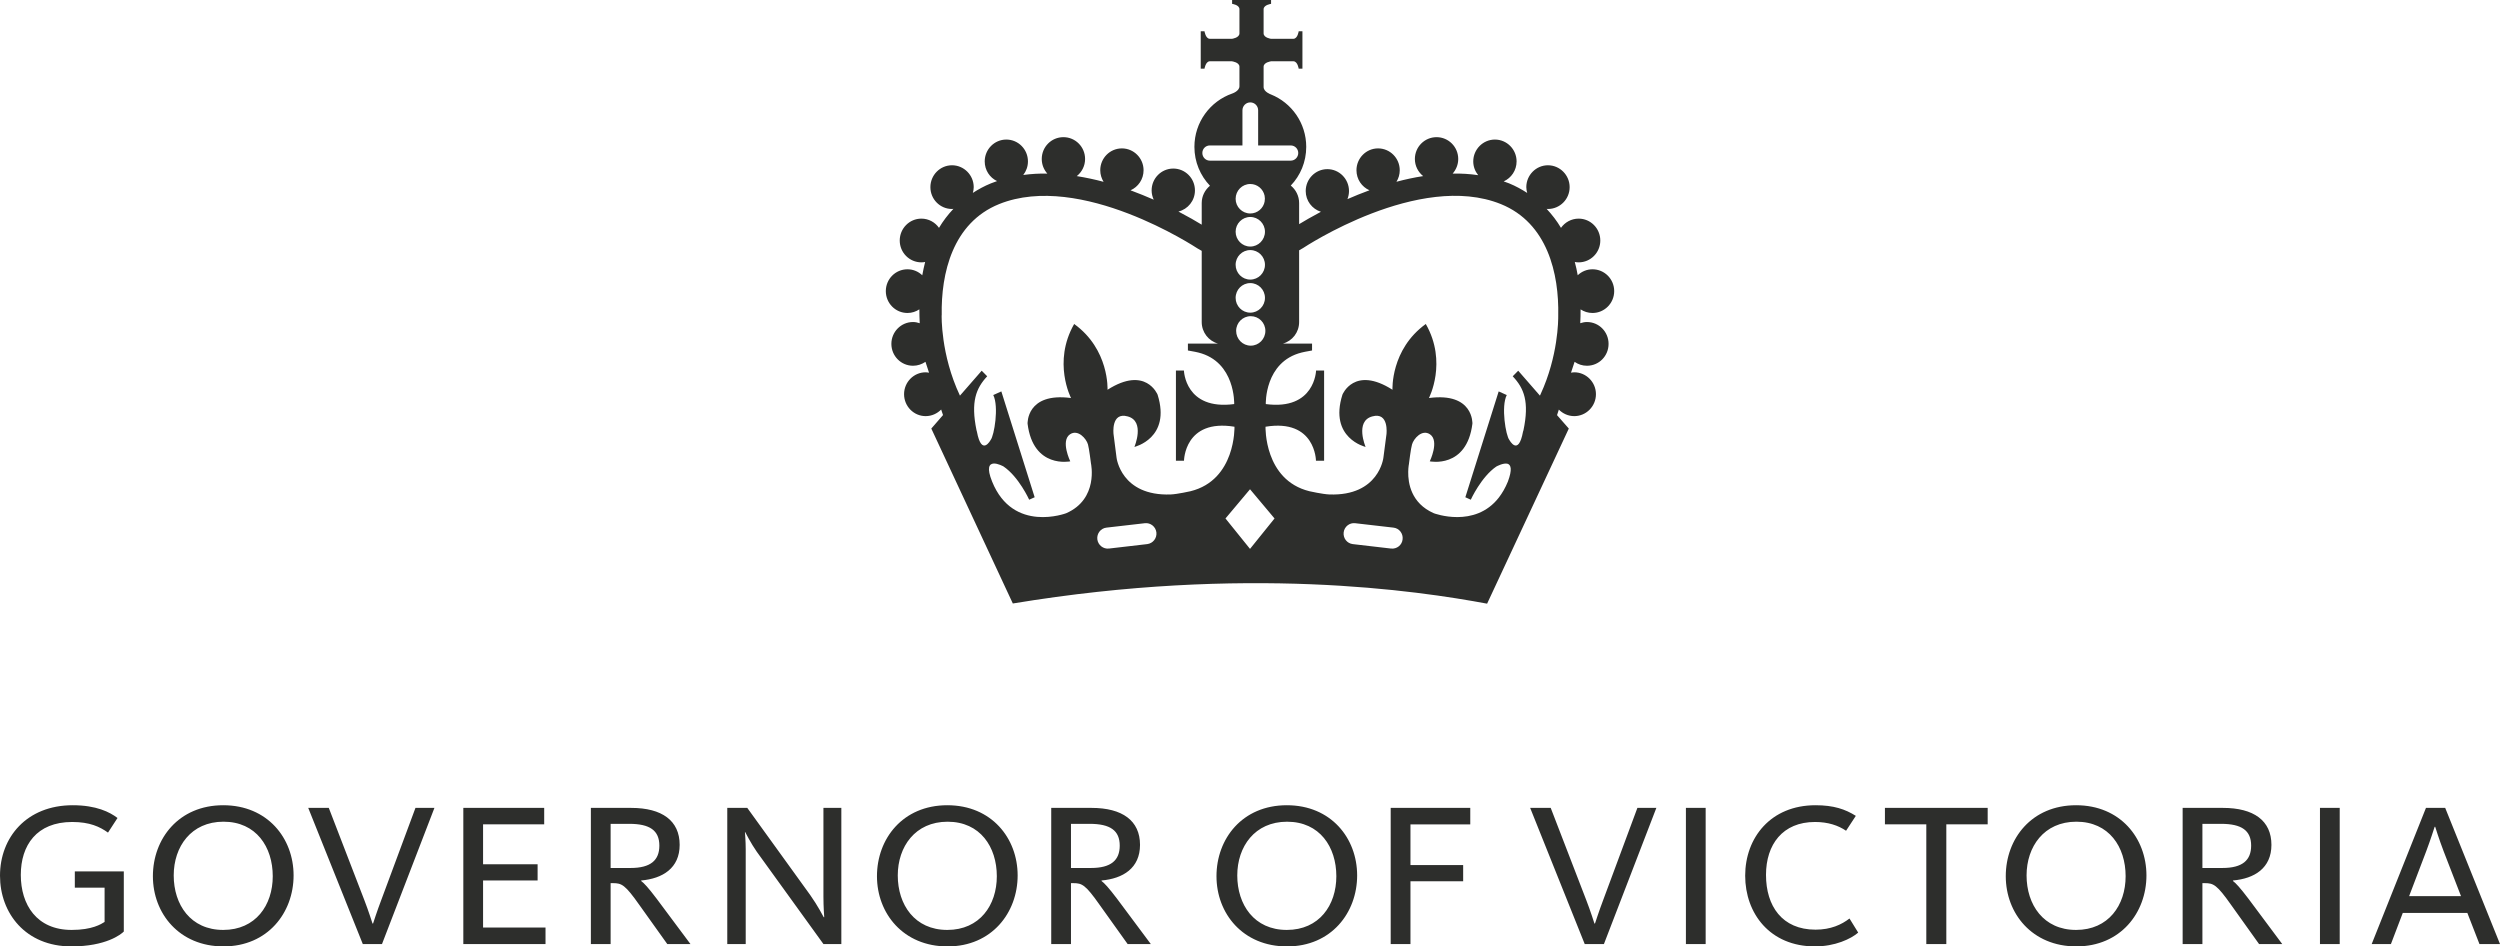 <?xml version="1.0" encoding="UTF-8"?>
<svg width="140px" height="53px" viewBox="0 0 140 53" version="1.1" xmlns="http://www.w3.org/2000/svg" xmlns:xlink="http://www.w3.org/1999/xlink">
    <!-- Generator: Sketch 47.1 (45422) - http://www.bohemiancoding.com/sketch -->
    <title>Brandmark</title>
    <desc>Created with Sketch.</desc>
    <defs></defs>
    <g id="Welcome" stroke="none" stroke-width="1" fill="none" fill-rule="evenodd">
        <g id="Desktop-(Contents)" transform="translate(-442, -6)" fill="#2D2E2C">
            <g id="Header---GOV-Brandmark" transform="translate(442, 6)">
                <path d="M61.096,48.607 C62.218,48.607 62.705,48.175 62.705,47.356 C62.705,46.508 62.173,46.135 61.023,46.135 L59.975,46.135 L59.975,48.607 L61.096,48.607 Z M58.869,45.242 L61.126,45.242 C62.852,45.242 63.841,45.957 63.841,47.311 C63.841,48.622 62.881,49.203 61.686,49.307 L61.686,49.337 C61.834,49.441 62.085,49.709 62.558,50.334 L64.445,52.866 L63.147,52.866 L61.583,50.677 C60.786,49.545 60.595,49.456 60.108,49.456 L59.975,49.456 L59.975,52.866 L58.869,52.866 L58.869,45.242 Z M55.822,49.068 C55.822,47.431 54.893,46.016 53.064,46.016 C51.249,46.016 50.275,47.416 50.275,49.024 C50.275,50.662 51.219,52.076 53.049,52.076 C54.863,52.076 55.822,50.692 55.822,49.068 Z M49.11,49.068 C49.11,46.969 50.555,45.093 53.049,45.093 C55.527,45.093 56.988,46.939 56.988,49.024 C56.988,51.109 55.542,53 53.064,53 C50.585,53 49.11,51.153 49.11,49.068 Z M77.879,45.242 L82.335,45.242 L82.335,46.165 L78.986,46.165 L78.986,48.443 L81.937,48.443 L81.937,49.352 L78.986,49.352 L78.986,52.866 L77.879,52.866 L77.879,45.242 Z M74.835,49.068 C74.835,47.431 73.905,46.016 72.076,46.016 C70.262,46.016 69.287,47.416 69.287,49.024 C69.287,50.662 70.232,52.076 72.061,52.076 C73.876,52.076 74.835,50.692 74.835,49.068 Z M68.123,49.068 C68.123,46.969 69.568,45.093 72.061,45.093 C74.54,45.093 76,46.939 76,49.024 C76,51.109 74.555,53 72.076,53 C69.598,53 68.123,51.153 68.123,49.068 Z M40.727,45.242 L41.848,45.242 L45.374,50.125 C45.788,50.706 46.127,51.362 46.127,51.362 L46.157,51.362 C46.157,51.362 46.112,50.796 46.112,50.215 L46.112,45.242 L47.115,45.242 L47.115,52.866 L46.112,52.866 L42.38,47.698 C42.055,47.237 41.731,46.597 41.731,46.597 L41.716,46.597 C41.716,46.597 41.76,47.103 41.76,47.55 L41.76,52.866 L40.727,52.866 L40.727,45.242 Z M35.316,48.607 C36.437,48.607 36.924,48.174 36.924,47.356 C36.924,46.508 36.393,46.135 35.243,46.135 L34.195,46.135 L34.195,48.607 L35.316,48.607 Z M33.089,45.242 L35.345,45.242 C37.072,45.242 38.061,45.957 38.061,47.311 C38.061,48.621 37.101,49.203 35.906,49.307 L35.906,49.337 C36.054,49.441 36.305,49.709 36.777,50.334 L38.665,52.866 L37.367,52.866 L35.803,50.676 C35.006,49.545 34.815,49.456 34.328,49.456 L34.195,49.456 L34.195,52.866 L33.089,52.866 L33.089,45.242 Z M25.946,45.242 L30.475,45.242 L30.475,46.164 L27.052,46.164 L27.052,48.398 L30.106,48.398 L30.106,49.307 L27.052,49.307 L27.052,51.942 L30.549,51.942 L30.549,52.866 L25.946,52.866 L25.946,45.242 Z M17.261,45.242 L18.412,45.242 L20.404,50.409 C20.625,50.974 20.861,51.719 20.861,51.719 L20.891,51.719 C20.891,51.719 21.126,50.989 21.348,50.409 L23.266,45.242 L24.328,45.242 L21.392,52.866 L20.316,52.866 L17.261,45.242 Z M15.274,49.068 C15.274,47.43 14.346,46.015 12.516,46.015 C10.701,46.015 9.728,47.415 9.728,49.023 C9.728,50.662 10.672,52.076 12.501,52.076 C14.316,52.076 15.274,50.691 15.274,49.068 Z M8.562,49.068 C8.562,46.968 10.008,45.093 12.501,45.093 C14.979,45.093 16.441,46.939 16.441,49.023 C16.441,51.109 14.994,52.999 12.516,52.999 C10.038,52.999 8.562,51.153 8.562,49.068 Z M0,49.038 C0,46.895 1.49,45.093 4.072,45.093 C5.399,45.093 6.152,45.48 6.58,45.807 L6.048,46.626 C5.591,46.299 5.03,46.031 4.042,46.031 C2.05,46.031 1.165,47.341 1.165,48.994 C1.165,50.662 2.05,52.076 4.013,52.076 C5.164,52.076 5.665,51.749 5.857,51.629 L5.857,49.709 L4.19,49.709 L4.19,48.8 L6.933,48.8 L6.933,52.166 C6.772,52.329 5.931,52.999 3.998,52.999 C1.431,52.999 0,51.138 0,49.038 Z M136.843,47.668 C136.591,47.013 136.371,46.299 136.371,46.299 L136.341,46.299 C136.341,46.299 136.105,47.044 135.869,47.668 L134.91,50.185 L137.817,50.185 L136.843,47.668 Z M133.892,52.866 L132.815,52.866 L135.854,45.242 L136.931,45.242 L140,52.866 L138.849,52.866 L138.171,51.123 L134.556,51.123 L133.892,52.866 Z M129.918,52.866 L131.024,52.866 L131.024,45.242 L129.918,45.242 L129.918,52.866 Z M124.456,48.607 C125.578,48.607 126.064,48.174 126.064,47.356 C126.064,46.508 125.533,46.135 124.383,46.135 L123.335,46.135 L123.335,48.607 L124.456,48.607 Z M122.228,45.242 L124.486,45.242 C126.212,45.242 127.2,45.957 127.2,47.311 C127.2,48.621 126.242,49.203 125.046,49.307 L125.046,49.337 C125.194,49.441 125.444,49.709 125.917,50.334 L127.805,52.866 L126.507,52.866 L124.943,50.676 C124.146,49.545 123.955,49.456 123.467,49.456 L123.335,49.456 L123.335,52.866 L122.228,52.866 L122.228,45.242 Z M119.035,49.068 C119.035,47.43 118.106,46.015 116.276,46.015 C114.461,46.015 113.488,47.415 113.488,49.023 C113.488,50.662 114.432,52.076 116.261,52.076 C118.076,52.076 119.035,50.691 119.035,49.068 Z M112.323,49.068 C112.323,46.968 113.768,45.093 116.261,45.093 C118.74,45.093 120.201,46.939 120.201,49.023 C120.201,51.109 118.755,52.999 116.276,52.999 C113.798,52.999 112.323,51.153 112.323,49.068 Z M107.873,46.164 L105.556,46.164 L105.556,45.242 L111.31,45.242 L111.31,46.164 L108.994,46.164 L108.994,52.866 L107.873,52.866 L107.873,46.164 Z M97.73,49.038 C97.73,46.91 99.161,45.093 101.669,45.093 C102.687,45.093 103.336,45.316 103.926,45.688 L103.38,46.522 C102.938,46.224 102.377,46.031 101.639,46.031 C99.825,46.031 98.896,47.297 98.896,48.994 C98.896,50.736 99.795,52.061 101.669,52.061 C102.525,52.061 103.13,51.778 103.572,51.436 L104.059,52.226 C103.646,52.582 102.761,52.999 101.639,52.999 C99.117,52.999 97.73,51.153 97.73,49.038 Z M94.411,52.866 L95.517,52.866 L95.517,45.242 L94.411,45.242 L94.411,52.866 Z M85.689,45.242 L86.84,45.242 L88.832,50.409 C89.053,50.974 89.289,51.719 89.289,51.719 L89.319,51.719 C89.319,51.719 89.555,50.989 89.776,50.409 L91.694,45.242 L92.756,45.242 L89.82,52.866 L88.744,52.866 L85.689,45.242 Z M86.271,22.08 C86.271,22.08 86.237,22.155 86.237,22.156 L85.02,20.76 L84.712,21.072 C85.352,21.748 85.647,22.499 85.315,24.091 L85.289,24.172 C85.028,25.592 84.523,24.634 84.523,24.634 C84.328,24.403 84.049,22.768 84.379,22.12 L84.375,22.121 L83.926,21.919 L82.059,27.846 L82.364,27.984 C82.364,27.984 82.944,26.705 83.799,26.122 C83.799,26.122 83.803,26.12 83.803,26.12 L83.803,26.122 C83.803,26.122 84.194,25.902 84.434,25.973 C84.612,26.038 84.696,26.288 84.441,26.97 C84.297,27.323 84.126,27.615 83.939,27.859 C82.592,29.603 80.314,28.748 80.295,28.742 L80.293,28.741 C80.292,28.74 80.29,28.739 80.288,28.738 C79.023,28.182 78.849,27.056 78.86,26.422 C78.864,26.143 78.905,25.958 78.905,25.958 L78.903,25.958 C78.903,25.958 79.008,25.096 79.073,24.89 C79.162,24.568 79.634,24.017 80.082,24.324 C80.62,24.693 80.067,25.835 80.067,25.835 C80.067,25.835 82.137,26.267 82.455,23.726 C82.455,23.726 82.534,21.958 80.02,22.289 C80.02,22.289 81.064,20.287 79.85,18.153 L79.85,18.139 C77.864,19.569 77.979,21.826 77.979,21.826 C75.835,20.461 75.176,22.101 75.176,22.101 C74.406,24.543 76.474,25.028 76.474,25.028 C76.474,25.028 75.86,23.589 76.844,23.32 C77.796,23.051 77.643,24.311 77.643,24.311 L77.47,25.632 C77.47,25.632 77.228,27.788 74.444,27.69 C74.066,27.675 73.325,27.508 73.325,27.508 C70.779,26.877 70.869,23.897 70.869,23.897 C73.673,23.438 73.694,25.802 73.694,25.802 L74.15,25.802 L74.15,20.751 L73.7,20.751 C73.7,20.751 73.637,22.992 70.884,22.628 C70.884,22.628 70.806,20.262 72.891,19.742 C72.891,19.742 73.194,19.67 73.475,19.627 L73.475,19.243 L71.84,19.243 C72.369,19.095 72.751,18.614 72.751,18.033 L72.751,14.018 L72.975,13.889 C73.04,13.847 79.476,9.584 84.047,11.428 C86.664,12.487 87.313,15.333 87.261,17.675 C87.264,17.921 87.259,19.942 86.271,22.08 Z M77.898,30.719 L75.757,30.47 C75.434,30.432 75.208,30.141 75.245,29.814 C75.282,29.494 75.573,29.26 75.891,29.3 L78.033,29.547 C78.353,29.581 78.584,29.875 78.546,30.2 C78.515,30.523 78.223,30.756 77.898,30.719 Z M70.001,30.738 L68.627,29.034 L70.001,27.398 L71.374,29.034 L70.001,30.738 Z M66.671,27.508 C66.671,27.508 65.934,27.675 65.556,27.69 C62.775,27.788 62.527,25.632 62.527,25.632 L62.358,24.311 C62.358,24.311 62.204,23.051 63.155,23.32 C64.14,23.589 63.526,25.028 63.526,25.028 C63.526,25.028 65.593,24.543 64.825,22.101 C64.825,22.101 64.166,20.461 62.021,21.826 C62.021,21.826 62.135,19.569 60.148,18.139 L60.148,18.153 C58.935,20.287 59.978,22.289 59.978,22.289 C57.466,21.958 57.544,23.726 57.544,23.726 C57.858,26.267 59.935,25.835 59.935,25.835 C59.935,25.835 59.382,24.693 59.916,24.324 C60.364,24.017 60.839,24.568 60.927,24.89 C60.988,25.096 61.095,25.958 61.095,25.958 C61.095,25.958 61.534,27.943 59.706,28.741 C59.706,28.741 56.733,29.871 55.559,26.97 C54.925,25.403 56.197,26.122 56.197,26.122 C57.056,26.705 57.634,27.984 57.634,27.984 L57.941,27.846 L56.075,21.919 L55.625,22.121 L55.622,22.12 C55.948,22.768 55.672,24.403 55.478,24.634 C55.478,24.634 54.972,25.592 54.707,24.172 L54.684,24.091 C54.358,22.499 54.653,21.748 55.283,21.072 L54.975,20.76 L53.757,22.156 C52.666,19.845 52.733,17.65 52.733,17.65 L52.737,17.652 C52.691,15.315 53.343,12.483 55.953,11.428 C60.516,9.592 66.956,13.847 67.056,13.91 L67.296,14.048 L67.296,18.033 C67.296,18.614 67.684,19.095 68.211,19.243 L66.523,19.243 L66.523,19.627 L66.521,19.627 C66.807,19.67 67.108,19.742 67.108,19.742 C69.194,20.262 69.115,22.628 69.115,22.628 C66.36,22.992 66.3,20.751 66.3,20.751 L65.852,20.751 L65.852,25.802 L66.304,25.802 C66.304,25.802 66.327,23.438 69.131,23.897 C69.131,23.897 69.217,26.877 66.671,27.508 Z M64.242,30.47 L62.101,30.719 C61.781,30.756 61.489,30.523 61.45,30.2 C61.414,29.875 61.644,29.581 61.963,29.547 L64.108,29.3 C64.428,29.26 64.719,29.494 64.758,29.814 C64.795,30.141 64.563,30.432 64.242,30.47 Z M70.042,17.706 C70.493,17.706 70.861,18.071 70.861,18.528 C70.861,18.987 70.493,19.357 70.042,19.357 C69.59,19.357 69.224,18.987 69.224,18.528 C69.224,18.071 69.59,17.706 70.042,17.706 Z M70.015,15.853 C70.468,15.853 70.838,16.221 70.838,16.682 C70.838,17.137 70.468,17.509 70.015,17.509 C69.562,17.509 69.195,17.137 69.195,16.682 C69.195,16.221 69.562,15.853 70.015,15.853 Z M70.015,14.004 C70.468,14.004 70.838,14.372 70.838,14.829 C70.838,15.287 70.468,15.657 70.015,15.657 C69.562,15.657 69.195,15.287 69.195,14.829 C69.195,14.372 69.562,14.004 70.015,14.004 Z M70.015,12.151 C70.468,12.151 70.838,12.523 70.838,12.976 C70.838,13.433 70.468,13.807 70.015,13.807 C69.562,13.807 69.195,13.433 69.195,12.976 C69.195,12.523 69.562,12.151 70.015,12.151 Z M70.822,11.276 C70.754,11.661 70.42,11.955 70.015,11.955 C69.562,11.955 69.195,11.585 69.195,11.134 C69.195,10.675 69.562,10.304 70.015,10.304 C70.409,10.304 70.736,10.582 70.817,10.957 C70.828,11.009 70.834,11.068 70.834,11.122 C70.834,11.173 70.828,11.224 70.819,11.276 C70.822,11.276 70.822,11.276 70.822,11.276 Z M67.752,8.996 C67.517,8.996 67.331,8.802 67.331,8.568 C67.331,8.333 67.517,8.145 67.752,8.145 L69.577,8.145 L69.577,6.176 C69.577,5.933 69.773,5.734 70.015,5.734 C70.262,5.734 70.456,5.933 70.456,6.176 L70.456,8.145 L72.281,8.145 C72.514,8.145 72.702,8.333 72.702,8.568 C72.702,8.802 72.514,8.996 72.281,8.996 L67.752,8.996 Z M88.868,18.033 C88.735,18.033 88.613,18.062 88.494,18.099 C88.508,17.846 88.513,17.588 88.513,17.325 C88.706,17.451 88.932,17.527 89.181,17.527 C89.849,17.527 90.395,16.98 90.395,16.302 C90.395,15.627 89.849,15.08 89.181,15.08 C88.859,15.08 88.57,15.206 88.352,15.414 C88.308,15.164 88.256,14.916 88.188,14.67 C88.259,14.685 88.33,14.692 88.405,14.692 C89.074,14.692 89.617,14.145 89.617,13.469 C89.617,12.793 89.074,12.243 88.405,12.243 C87.996,12.243 87.635,12.448 87.415,12.76 C87.192,12.381 86.919,12.026 86.611,11.696 C86.632,11.7 86.658,11.703 86.684,11.703 C87.352,11.703 87.9,11.158 87.9,10.48 C87.9,9.806 87.352,9.255 86.684,9.255 C86.019,9.255 85.473,9.806 85.473,10.48 C85.473,10.591 85.494,10.702 85.524,10.804 C85.211,10.605 84.88,10.419 84.509,10.268 C84.409,10.226 84.306,10.197 84.207,10.158 C84.632,9.967 84.929,9.541 84.929,9.038 C84.929,8.366 84.386,7.815 83.715,7.815 C83.047,7.815 82.502,8.366 82.502,9.038 C82.502,9.334 82.608,9.599 82.779,9.81 C82.306,9.739 81.827,9.712 81.35,9.72 C81.541,9.499 81.661,9.219 81.661,8.903 C81.661,8.226 81.115,7.681 80.448,7.681 C79.778,7.681 79.233,8.226 79.233,8.903 C79.233,9.295 79.418,9.638 79.697,9.862 C79.19,9.939 78.688,10.049 78.201,10.179 C78.318,9.992 78.386,9.771 78.386,9.533 C78.386,8.86 77.843,8.31 77.171,8.31 C76.504,8.31 75.962,8.86 75.962,9.533 C75.962,10.037 76.26,10.467 76.69,10.655 C76.255,10.814 75.846,10.981 75.457,11.151 C75.511,11.009 75.544,10.859 75.544,10.698 C75.544,10.023 74.999,9.472 74.332,9.472 C73.663,9.472 73.12,10.023 73.12,10.698 C73.12,11.248 73.481,11.705 73.972,11.86 C73.455,12.136 73.038,12.376 72.751,12.552 L72.751,11.372 C72.751,10.975 72.568,10.623 72.284,10.392 C72.82,9.832 73.149,9.069 73.149,8.225 C73.149,6.888 72.326,5.751 71.167,5.287 C71.167,5.287 70.762,5.146 70.762,4.872 L70.762,3.728 C70.774,3.487 71.17,3.435 71.17,3.435 L71.17,3.432 L72.441,3.432 C72.673,3.45 72.726,3.845 72.726,3.845 L72.936,3.845 L72.936,1.752 L72.726,1.752 C72.726,1.752 72.673,2.158 72.438,2.172 L71.17,2.172 C71.17,2.172 70.774,2.118 70.762,1.878 L70.762,0.508 C70.774,0.27 71.18,0.216 71.18,0.216 L71.18,0 L68.998,0 L68.998,0.216 C68.998,0.216 69.409,0.27 69.409,0.516 L69.409,1.867 C69.409,2.118 68.998,2.172 68.998,2.172 L67.742,2.172 C67.509,2.158 67.452,1.752 67.452,1.752 L67.241,1.752 L67.241,3.845 L67.452,3.845 C67.452,3.845 67.509,3.45 67.74,3.432 L68.998,3.432 L68.998,3.435 C68.998,3.435 69.409,3.487 69.409,3.738 C69.409,3.804 69.409,4.829 69.409,4.829 C69.409,5.107 69,5.239 69,5.239 C67.771,5.669 66.887,6.841 66.887,8.225 C66.887,9.07 67.219,9.836 67.758,10.402 C67.479,10.634 67.296,10.977 67.296,11.372 L67.296,12.582 C66.996,12.397 66.552,12.14 65.992,11.847 C66.523,11.717 66.917,11.237 66.917,10.663 C66.917,9.986 66.373,9.439 65.704,9.439 C65.035,9.439 64.491,9.986 64.491,10.663 C64.491,10.848 64.536,11.024 64.609,11.182 C64.203,11.004 63.765,10.827 63.309,10.657 C63.739,10.469 64.04,10.038 64.04,9.533 C64.04,8.86 63.495,8.31 62.827,8.31 C62.153,8.31 61.614,8.86 61.614,9.533 C61.614,9.771 61.684,9.992 61.801,10.182 C61.311,10.051 60.811,9.944 60.3,9.862 C60.58,9.638 60.765,9.295 60.765,8.903 C60.765,8.226 60.222,7.681 59.551,7.681 C58.88,7.681 58.338,8.226 58.338,8.903 C58.338,9.219 58.457,9.503 58.649,9.72 C58.197,9.713 57.746,9.738 57.302,9.799 C57.464,9.592 57.565,9.33 57.565,9.038 C57.565,8.366 57.027,7.815 56.354,7.815 C55.684,7.815 55.144,8.366 55.144,9.038 C55.144,9.53 55.425,9.946 55.835,10.141 C55.717,10.183 55.604,10.221 55.493,10.268 C55.119,10.419 54.788,10.603 54.479,10.802 C54.508,10.698 54.528,10.591 54.528,10.48 C54.528,9.806 53.981,9.255 53.313,9.255 C52.644,9.255 52.102,9.806 52.102,10.48 C52.102,11.158 52.644,11.703 53.313,11.703 C53.341,11.703 53.363,11.7 53.391,11.696 C53.079,12.026 52.809,12.381 52.584,12.76 C52.366,12.448 52.005,12.243 51.597,12.243 C50.929,12.243 50.385,12.793 50.385,13.469 C50.385,14.145 50.929,14.692 51.597,14.692 C51.67,14.692 51.742,14.685 51.808,14.67 C51.746,14.919 51.692,15.164 51.647,15.416 C51.429,15.206 51.138,15.08 50.819,15.08 C50.147,15.08 49.606,15.627 49.606,16.302 C49.606,16.98 50.147,17.527 50.819,17.527 C51.065,17.527 51.292,17.451 51.484,17.323 C51.484,17.588 51.493,17.846 51.504,18.101 C51.386,18.062 51.265,18.033 51.13,18.033 C50.46,18.033 49.917,18.582 49.917,19.257 C49.917,19.936 50.46,20.482 51.13,20.482 C51.391,20.482 51.627,20.397 51.826,20.262 L52.026,20.871 C51.964,20.863 51.901,20.849 51.837,20.849 C51.169,20.849 50.628,21.401 50.628,22.074 C50.628,22.752 51.169,23.303 51.837,23.303 C52.18,23.303 52.486,23.158 52.705,22.933 L52.809,23.244 L52.153,23.999 L56.72,33.799 L56.72,33.795 C69.747,31.639 79.366,33.077 83.283,33.806 L83.281,33.799 L87.853,23.999 L87.194,23.248 L87.295,22.937 C87.516,23.162 87.823,23.303 88.158,23.303 C88.827,23.303 89.373,22.752 89.373,22.074 C89.373,21.401 88.827,20.849 88.158,20.849 C88.096,20.849 88.035,20.863 87.976,20.87 L88.177,20.262 C88.375,20.402 88.611,20.482 88.868,20.482 C89.544,20.482 90.08,19.936 90.08,19.257 C90.08,18.582 89.544,18.033 88.868,18.033 L88.868,18.033 Z" id="Brandmark"></path>
            </g>
        </g>
    </g>
</svg>